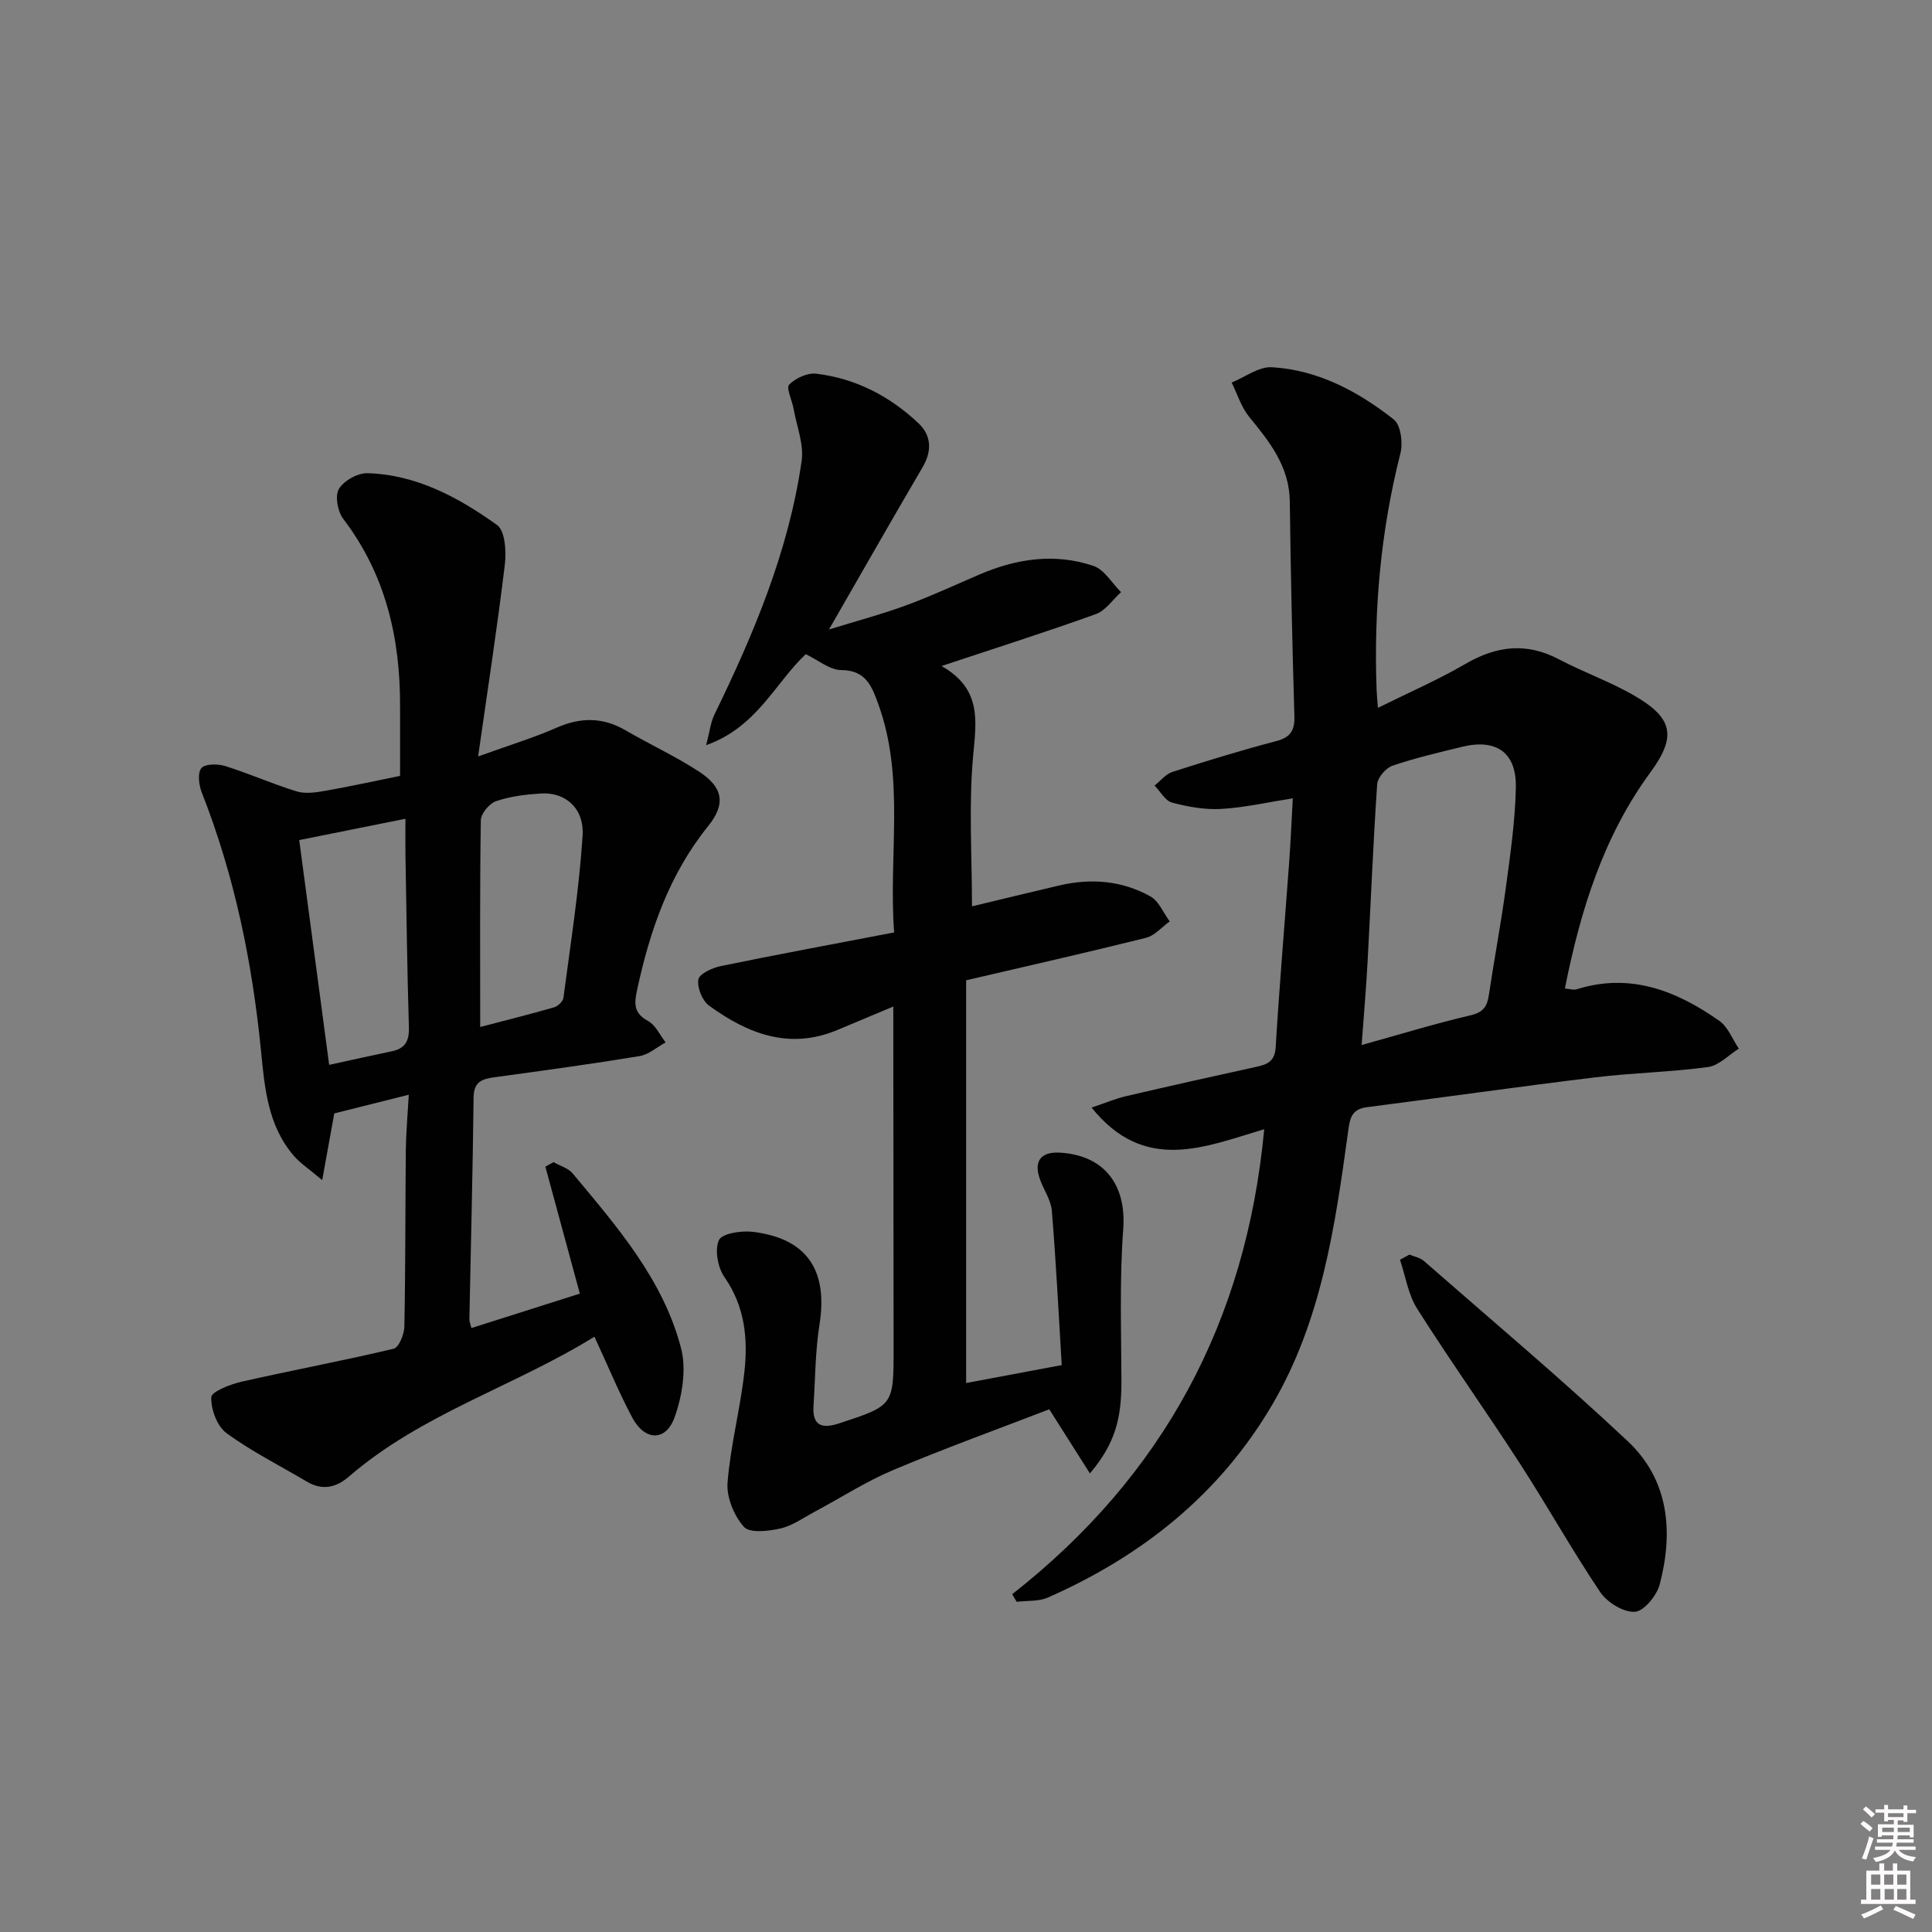 <svg enable-background="new 0 0 400 400" viewBox="0 0 400 400" xmlns="http://www.w3.org/2000/svg"><rect x="0" y="0" width="400" height="400" fill="#808080" stroke="none"/><path d="m385.2 377.6.6-.6c.6.4 1.3.9 1.9 1.5l-.6.7c-.8-.6-1.4-1.1-1.9-1.6zm.3 7.1c.6-1.4 1.1-2.9 1.5-4.5.3.1.6.3.9.4-.5 1.4-1 2.9-1.5 4.4l-.9-.2zm.2-10.1.6-.6c.7.5 1.3 1.1 1.9 1.6l-.7.7c-.6-.6-1.2-1.2-1.8-1.7zm8.4-.8h.8v.9h1.8v.7h-1.8v1.8h-.8v-.3h-1.2v.9h3.3v2.6h-.8v-.4h-2.5c0 .3 0 .6-.1.8h3.4v.7h-3.5c0 .3-.1.6-.1.8h4v.7h-3.5c.7.9 1.9 1.3 3.6 1.5-.2.2-.4.5-.6.9-1.9-.3-3.2-1.1-3.8-2.3-.5 1.1-1.8 2-3.9 2.4-.2-.3-.4-.5-.6-.8 1.9-.4 3.1-.9 3.6-1.7h-3.2v-.7h3.5c.1-.2.1-.5.2-.8h-3.3v-.7h3.4c0-.2 0-.5 0-.8h-2.4v.3h-.8v-2.6h3.3v-.9h-1.2v.3h-.8v-1.8h-1.8v-.7h1.8v-.9h.8v.9h3.2zm-4.4 5.5h2.4c0-.3 0-.6 0-.9h-2.4zm1.2-3.1h3.2v-.8h-3.2zm4.4 2.2h-2.4v.9h2.5v-.9z" fill="#fcfafa"/><path d="m389.2 385.8h.9v1.5h1.8v-1.5h.9v1.5h2.7v6h1.1v.9h-11.3v-.9h1.1v-6h2.7v-1.5zm.2 8.7.5.8c-1.2.6-2.5 1.3-4 1.9-.2-.3-.3-.6-.6-.8 1.6-.6 3-1.3 4.1-1.9zm-2-4.3h1.9v-2.1h-1.9zm0 3.1h1.9v-2.2h-1.9zm2.7-3.1h1.9v-2.1h-1.9zm.1 3.1h1.9v-2.2h-1.9zm2.3 1.3c1.4.6 2.7 1.2 4.1 1.8l-.5.9c-1.5-.7-2.8-1.4-4.1-1.9zm2.2-6.5h-1.9v2.1h1.9zm-1.9 5.2h1.9v-2.2h-1.9z" fill="#fcfafa"/><g fill="#010101"><path d="m209.57 330.06c31.2-24.48 48.46-56.4 52.17-96.27-12.34 3.68-24.77 9.19-35.74-4.48 2.9-.97 4.94-1.84 7.06-2.34 9.04-2.11 18.1-4.14 27.17-6.12 2.32-.51 3.72-1.21 3.89-4.09.77-12.77 1.86-25.51 2.79-38.27.31-4.28.49-8.58.75-13.21-5.14.81-9.95 1.92-14.8 2.2-3.38.2-6.9-.44-10.2-1.31-1.42-.38-2.43-2.31-3.62-3.53 1.23-.97 2.31-2.38 3.71-2.83 7.1-2.28 14.23-4.47 21.44-6.36 3-.79 3.89-2.2 3.8-5.21-.44-14.8-.77-29.6-.95-44.41-.09-7.26-4.17-12.34-8.42-17.54-1.64-2.01-2.44-4.7-3.62-7.09 2.78-1.12 5.63-3.33 8.33-3.17 9.57.57 17.86 5.01 25.24 10.82 1.45 1.15 1.92 4.86 1.37 7.02-4.09 16.1-5.53 32.42-4.93 48.96.03.94.14 1.88.28 3.72 6.43-3.19 12.5-5.83 18.18-9.13 6.43-3.73 12.61-4.45 19.33-.9 5.14 2.71 10.7 4.66 15.7 7.58 7.87 4.59 8.63 8.39 3.22 15.78-9.77 13.32-14.49 28.55-17.73 44.78.95.07 1.8.37 2.48.15 11.09-3.47 20.63.32 29.49 6.54 1.81 1.27 2.72 3.81 4.05 5.76-2.12 1.32-4.12 3.5-6.38 3.81-7.73 1.05-15.58 1.19-23.32 2.13-15.81 1.92-31.57 4.16-47.36 6.19-3.33.43-3.5 2.62-3.87 5.28-2.68 19.44-5.48 38.9-15.63 56.23-10.9 18.61-26.96 31.39-46.49 40-1.91.84-4.29.62-6.46.89-.32-.51-.62-1.04-.93-1.58zm72.34-113.7c8.17-2.27 15.3-4.46 22.55-6.15 2.66-.62 3.45-1.86 3.8-4.24 1.1-7.39 2.5-14.73 3.5-22.13.93-6.9 1.94-13.85 2.08-20.79.15-7.27-4.06-10.16-11.14-8.43-4.84 1.18-9.7 2.31-14.4 3.91-1.38.47-3.07 2.45-3.17 3.83-.84 12.26-1.32 24.55-1.99 36.82-.29 5.45-.77 10.88-1.23 17.18z"/><path d="m97.6 274.96c7.51-2.38 14.89-4.73 22.45-7.13-2.46-9.03-4.8-17.66-7.14-26.29.57-.31 1.13-.62 1.7-.93 1.34.77 3.03 1.23 3.96 2.34 9.17 11.01 18.73 21.95 22.43 36.16 1.15 4.41.25 9.9-1.33 14.32-1.81 5.06-6.17 4.93-8.76.08-2.8-5.26-5.08-10.81-7.84-16.76-16.58 10.28-35.77 15.94-50.86 28.98-2.65 2.29-5.5 2.91-8.69 1.02-5.57-3.31-11.43-6.23-16.63-10.04-1.95-1.43-3.23-4.92-3.15-7.42.03-1.16 3.93-2.69 6.26-3.22 10.48-2.38 21.05-4.34 31.5-6.83 1.08-.26 2.19-2.98 2.22-4.58.24-12.16.18-24.33.3-36.49.04-3.59.37-7.18.61-11.52-5.52 1.39-10.28 2.58-15.42 3.87-.72 3.95-1.47 8.11-2.5 13.81-2.64-2.24-4.5-3.44-5.89-5.05-5.32-6.16-6.02-13.92-6.76-21.51-1.81-18.43-5.48-36.4-12.28-53.68-.6-1.54-.92-4.02-.1-5.04.74-.92 3.39-.93 4.91-.46 4.99 1.56 9.8 3.71 14.8 5.25 1.77.55 3.92.25 5.83-.09 5.07-.88 10.09-1.99 15.61-3.11 0-4.8-.01-9.58 0-14.36.05-14.16-2.98-27.33-11.77-38.86-1.16-1.52-1.74-4.75-.9-6.18 1.02-1.71 3.89-3.33 5.91-3.27 10.15.29 18.85 5.01 26.83 10.72 1.67 1.19 1.95 5.44 1.63 8.12-1.54 12.82-3.51 25.58-5.54 39.8 6.47-2.33 11.47-3.85 16.23-5.94 4.97-2.18 9.56-2.22 14.28.53 5.03 2.92 10.35 5.37 15.21 8.54 4.96 3.23 5.64 6.66 1.92 11.28-8.07 10-12.06 21.59-14.72 33.9-.65 3.02-.68 4.85 2.3 6.49 1.54.85 2.42 2.9 3.6 4.41-1.8.98-3.51 2.53-5.42 2.84-9.99 1.64-20.03 3.01-30.07 4.38-2.58.35-4.24.97-4.27 4.18-.17 15.31-.57 30.62-.87 45.93 0 .47.21.92.42 1.81zm-35.65-101.03c2.06 15.47 4.09 30.75 6.2 46.54 4.94-1.08 8.96-1.98 13-2.82 2.73-.57 3.59-2.14 3.51-4.94-.36-11.78-.5-23.57-.71-35.35-.04-2.3-.01-4.59-.01-7.84-7.59 1.51-14.46 2.89-21.99 4.41zm37.47 38.7c4.89-1.28 10.12-2.59 15.29-4.07.79-.23 1.84-1.22 1.94-1.97 1.47-11.16 3.24-22.32 3.97-33.54.37-5.75-3.61-9.08-8.62-8.77-3.13.2-6.34.59-9.28 1.59-1.39.47-3.14 2.55-3.17 3.93-.22 14.07-.13 28.15-.13 42.83z"/><path d="m194.94 137.89c8.41 4.79 7.18 11.44 6.53 18.7-.92 10.19-.23 20.52-.23 31.06 5.89-1.41 11.96-2.9 18.05-4.32 6.56-1.54 13-1.03 18.88 2.26 1.76.98 2.7 3.42 4.01 5.18-1.64 1.17-3.12 2.95-4.93 3.4-12.22 3.05-24.5 5.82-37.22 8.79v83.38c6.18-1.16 12.41-2.32 19.79-3.71-.66-10.9-1.18-21.45-2.05-31.97-.18-2.21-1.67-4.3-2.45-6.48-1.37-3.79.17-5.79 4.21-5.53 9.24.58 13.7 6.79 13.02 15.85-.78 10.44-.4 20.97-.37 31.46.02 8.03-1.42 13.01-6.52 19.1-2.76-4.36-5.32-8.38-8.42-13.28-10.46 4.03-21.5 8.02-32.31 12.57-5.63 2.37-10.84 5.75-16.26 8.64-2.34 1.25-4.6 2.9-7.11 3.47-2.46.56-6.35 1-7.54-.34-2.05-2.31-3.63-6.13-3.39-9.16.61-7.72 2.66-15.32 3.5-23.04.74-6.8.08-13.45-4.13-19.49-1.39-1.99-2.07-5.66-1.15-7.68.64-1.4 4.68-2 7.05-1.71 11.18 1.37 15.55 7.96 13.77 19.17-.88 5.55-.88 11.25-1.24 16.88-.27 4.18 1.82 4.75 5.32 3.6 11.24-3.7 11.27-3.66 11.26-15.57-.02-21.66-.04-43.32-.06-64.98 0-1.6 0-3.21 0-5.75-4.39 1.84-8.02 3.37-11.64 4.88-9.93 4.14-18.53.73-26.49-5.05-1.42-1.03-2.52-3.76-2.23-5.43.21-1.19 2.91-2.42 4.67-2.78 11.68-2.4 23.41-4.57 35.86-6.96-1.19-16.1 2.3-31.94-3.29-47.31-1.32-3.62-2.55-6.99-7.65-7.01-2.39-.01-4.76-2.06-7.36-3.29-6.36 5.98-10.08 15.09-20.62 18.84.75-2.87.94-4.74 1.71-6.33 8.18-16.77 15.38-33.9 18.06-52.5.5-3.47-1.04-7.25-1.68-10.88-.3-1.72-1.57-4.25-.9-4.94 1.32-1.35 3.8-2.48 5.62-2.26 8.14.98 15.21 4.65 21.14 10.25 2.7 2.55 2.84 5.73.87 9.1-6.37 10.87-12.61 21.82-19.39 33.61 5.72-1.77 10.89-3.14 15.89-4.97 5.13-1.88 10.11-4.19 15.13-6.36 7.72-3.33 15.71-4.56 23.75-1.83 2.25.77 3.82 3.57 5.7 5.43-1.73 1.56-3.2 3.82-5.23 4.55-10.14 3.65-20.4 6.91-31.93 10.74z"/><path d="m291.81 259.75c1 .42 2.2.63 2.98 1.31 14.14 12.37 28.53 24.47 42.21 37.32 8.56 8.03 9.49 18.77 6.62 29.67-.61 2.3-3.28 5.56-5.15 5.66-2.35.13-5.72-1.95-7.16-4.08-5.84-8.68-10.95-17.85-16.64-26.64-6.96-10.75-14.39-21.2-21.25-32.01-1.87-2.95-2.42-6.75-3.57-10.16.66-.37 1.31-.72 1.96-1.07z"/></g></svg>
